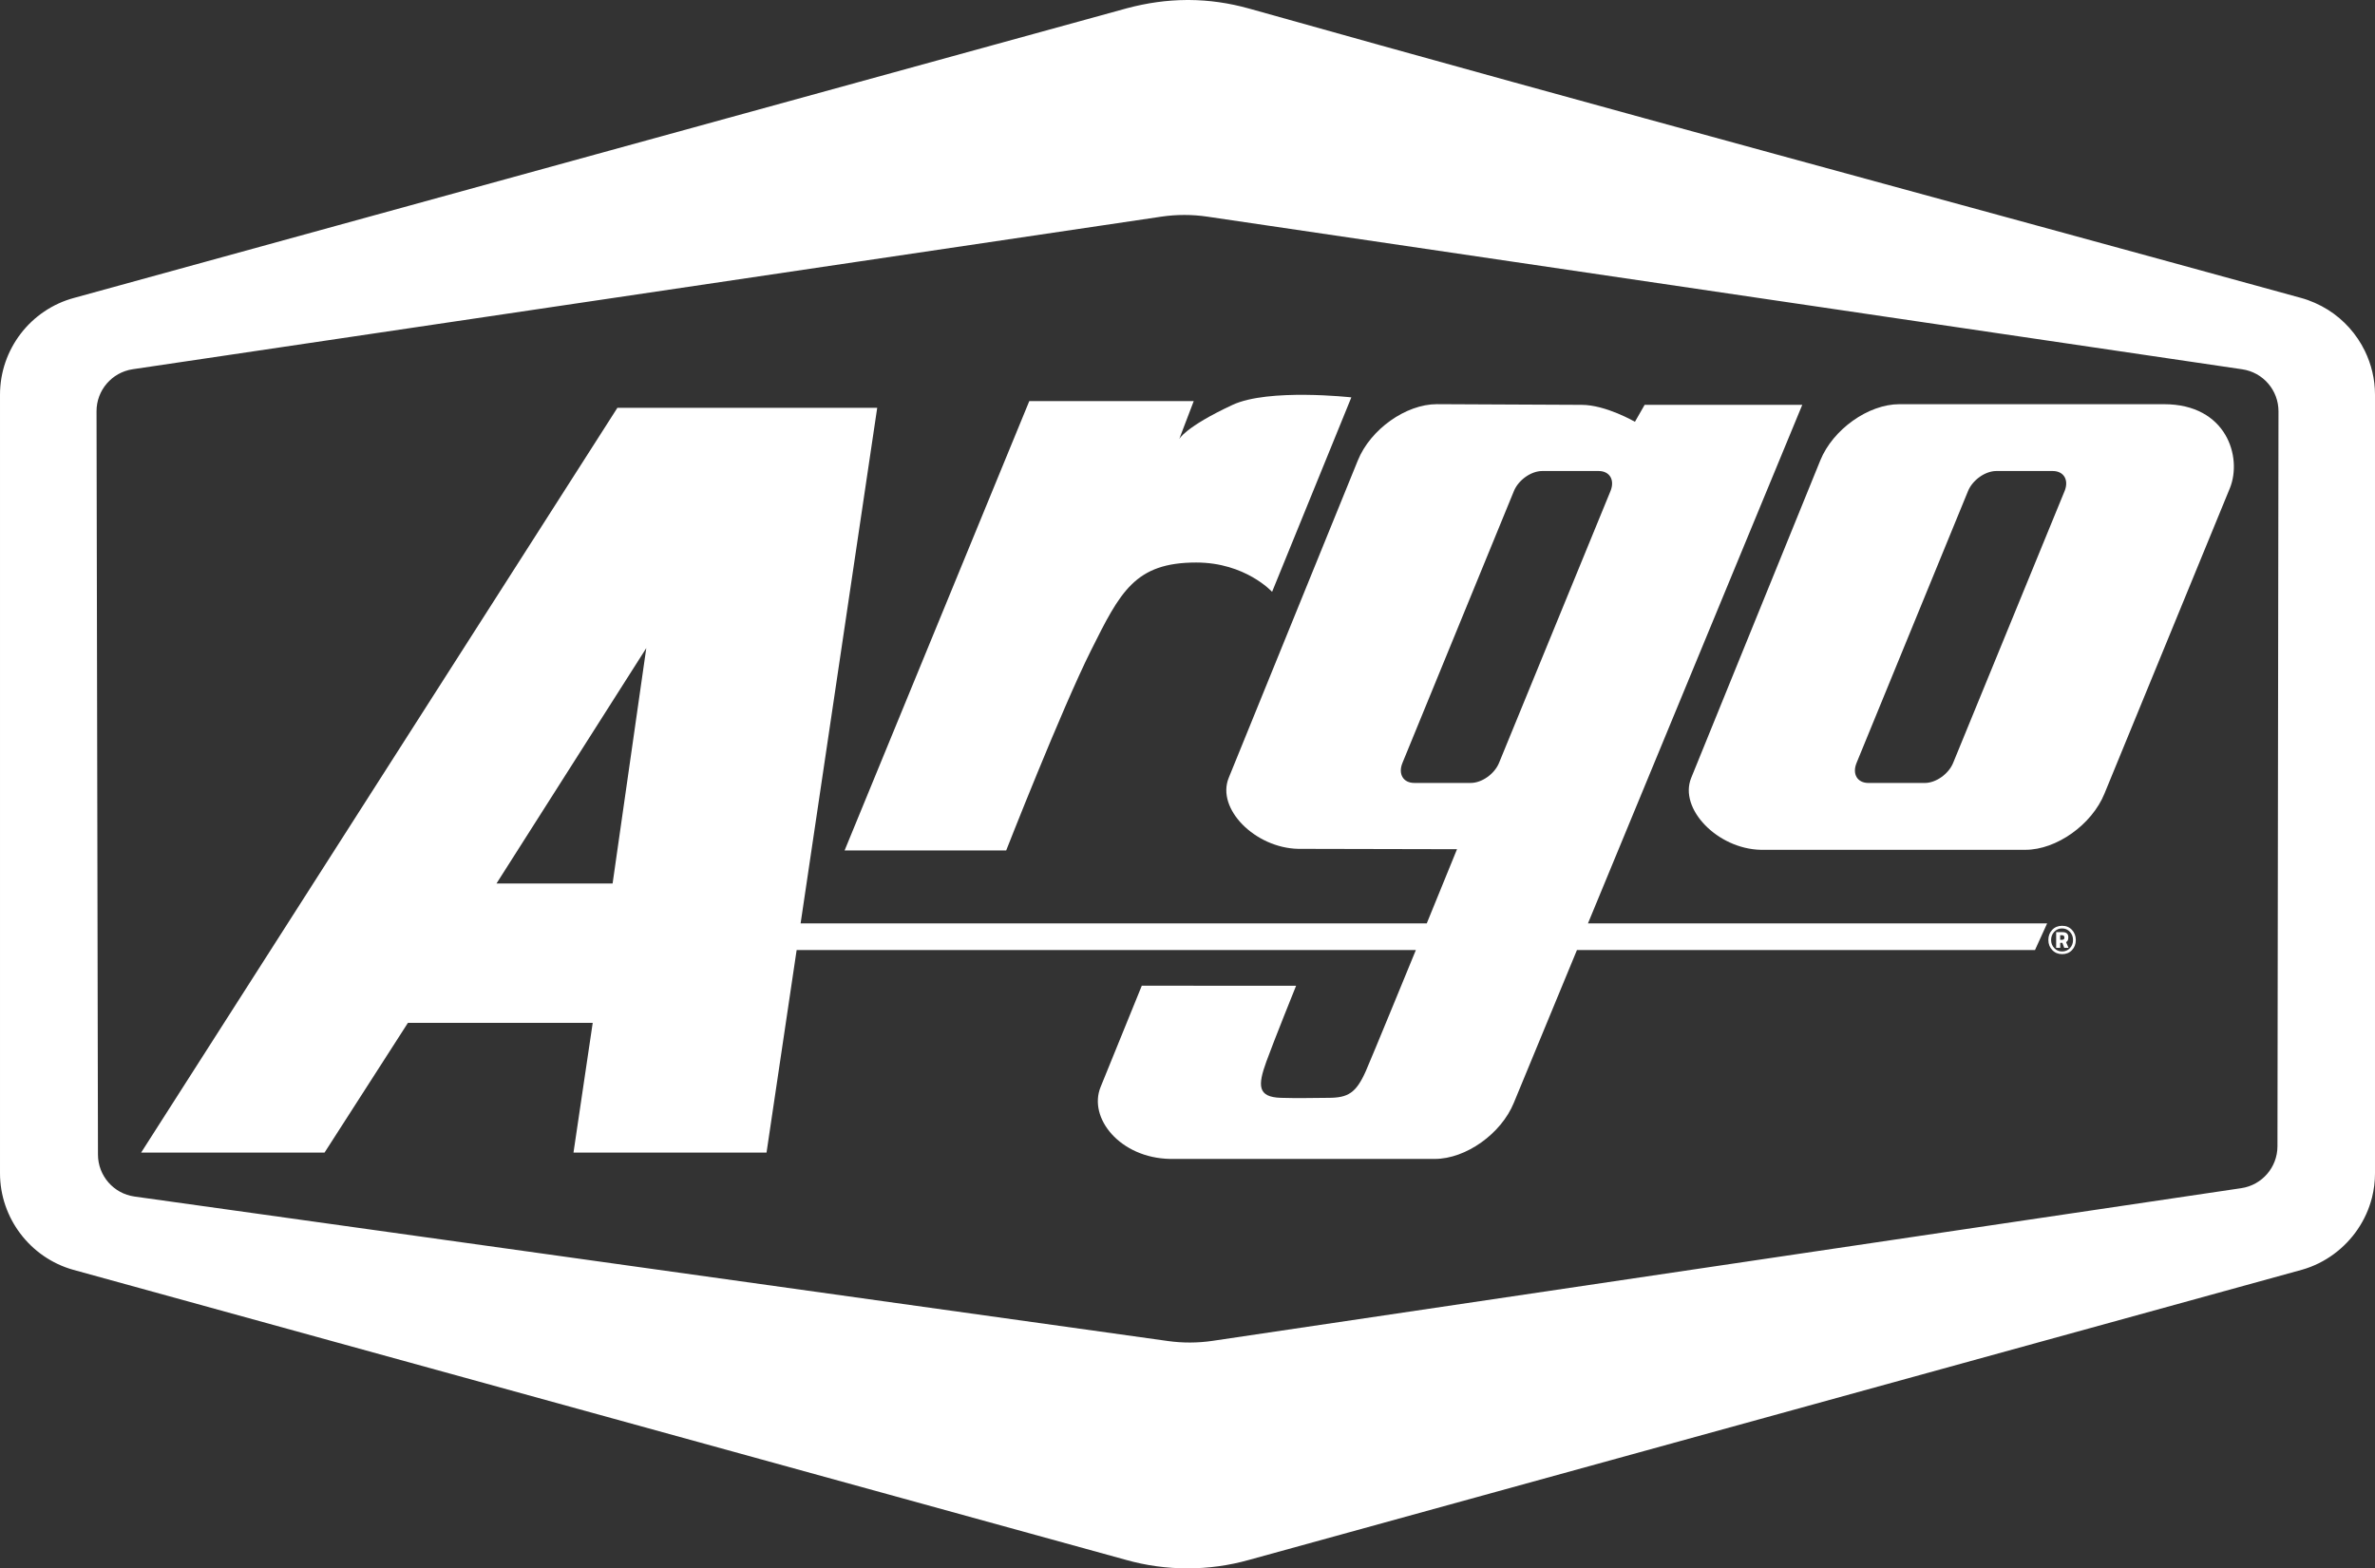 <svg viewBox="0 0 115.611 76.367" xmlns="http://www.w3.org/2000/svg"><rect x="0" y="0" width="115.611" height="76.367" fill="#333333" stroke="none"/><g fill="#fff"><path d="m57.878 0c.975.005 1.95.143 2.936.42 17.022 4.787 34.128 9.389 51.179 14.082.46.122.933.334 1.336.587.773.488 1.391 1.183 1.788 1.998.316.65.494 1.374.494 2.131v37.91c0 .408-.051.807-.148 1.19-.28 1.102-.942 2.071-1.85 2.741-.461.341-.983.605-1.556.767l-51.258 14.129c-.968.273-1.974.412-2.993.412s-2.024-.139-2.992-.412l-51.26-14.129c-2.092-.592-3.554-2.524-3.554-4.698v-37.91c0-2.207 1.488-4.147 3.617-4.716l51.249-14.103c.975-.259 1.938-.394 2.9-.399zm-1.343 10.549-50.074 7.43c-1.014.151-1.764 1.023-1.762 2.047l.07 36.195c.002 1.028.76 1.899 1.779 2.041l50.308 7.036c.722.101 1.456.097 2.177-.01l50.068-7.433c1.011-.15 1.76-1.017 1.762-2.039l.05-35.789c.001-1.025-.75-1.896-1.764-2.045l-50.381-7.433c-.741-.109-1.493-.109-2.233 0"/><g fill-rule="evenodd"><path d="m100.501 23.911-5.426 13.237c-.22.539-.837.976-1.376.976h-2.748c-.541 0-.798-.437-.577-.976l5.426-13.237c.22-.538.836-.976 1.376-.976h2.749c.538 0 .796.438.576.976m4.841-4.23h-12.884c-1.51 0-3.233 1.224-3.848 2.734l-6.285 15.461c-.615 1.51 1.287 3.458 3.384 3.503h12.885c1.511 0 3.232-1.224 3.847-2.735l6.105-14.872c.614-1.511-.157-4.091-3.204-4.091"/><path d="m72.97 37.148c-.221.539-.837.975-1.376.975h-2.749c-.54 0-.797-.436-.576-.975l5.425-13.237c.221-.539.837-.976 1.377-.976h2.749c.538 0 .796.437.576.976zm-43.15 5.873h-5.653l7.293-11.464zm57.911-23.308h-7.673l-.472.825s-1.417-.825-2.596-.825c-.279 0-7.045-.033-7.045-.033-1.509 0-3.232 1.224-3.846 2.735l-6.287 15.46c-.614 1.51 1.288 3.413 3.385 3.458l7.728.017s-.66 1.62-1.473 3.612h-30.48l3.729-25.105h-12.647l-23.184 36.265h8.928l4.059-6.317h8.995l-.936 6.317h9.397l1.466-9.862h30.143s-2.187 5.335-2.438 5.898c-.474 1.062-.86 1.298-1.823 1.298-.827 0-1.363.029-2.308 0-1.148-.034-1.129-.606-.708-1.769.383-1.052 1.446-3.687 1.446-3.687l-7.514-.004-.002.013-2 4.92c-.615 1.51.948 3.458 3.385 3.502h12.884c1.51 0 3.232-1.224 3.847-2.734l3.072-7.437h22.297l.591-1.298h-22.352z"/><path d="m48.98 41.409s2.696-6.876 4.125-9.733c1.428-2.858 2.139-4.285 5.125-4.286 2.398 0 3.693 1.428 3.693 1.428l3.858-9.469s-4.034-.45-5.784.366c-2.325 1.085-2.595 1.667-2.595 1.667l.707-1.852h-8.005l-8.99 21.879z"/><path d="m100.761 46.166c-.102.108-.228.163-.381.163-.151 0-.279-.055-.381-.164-.104-.109-.155-.241-.155-.396s.05-.287.153-.398c.103-.109.23-.164.38-.164.151 0 .278.055.381.164.103.111.154.244.154.4 0 .155-.05.288-.151.395m-.379-1.087c-.195 0-.357.065-.483.196-.126.132-.189.295-.189.492 0 .196.064.361.191.493.127.133.288.199.482.199.195 0 .355-.065.478-.196.124-.131.186-.294.186-.49 0-.195-.062-.36-.186-.493-.123-.134-.283-.201-.479-.201"/><path d="m100.388 45.759h-.102v-.22h.09c.077 0 .116.037.116.111 0 .072-.035.109-.104.109m.271.024c.015-.035.024-.085.024-.148 0-.165-.095-.247-.283-.247h-.309v.765h.197v-.245h.105l.091.245h.208l-.118-.277c.041-.027.069-.058.085-.093"/></g></g></svg>